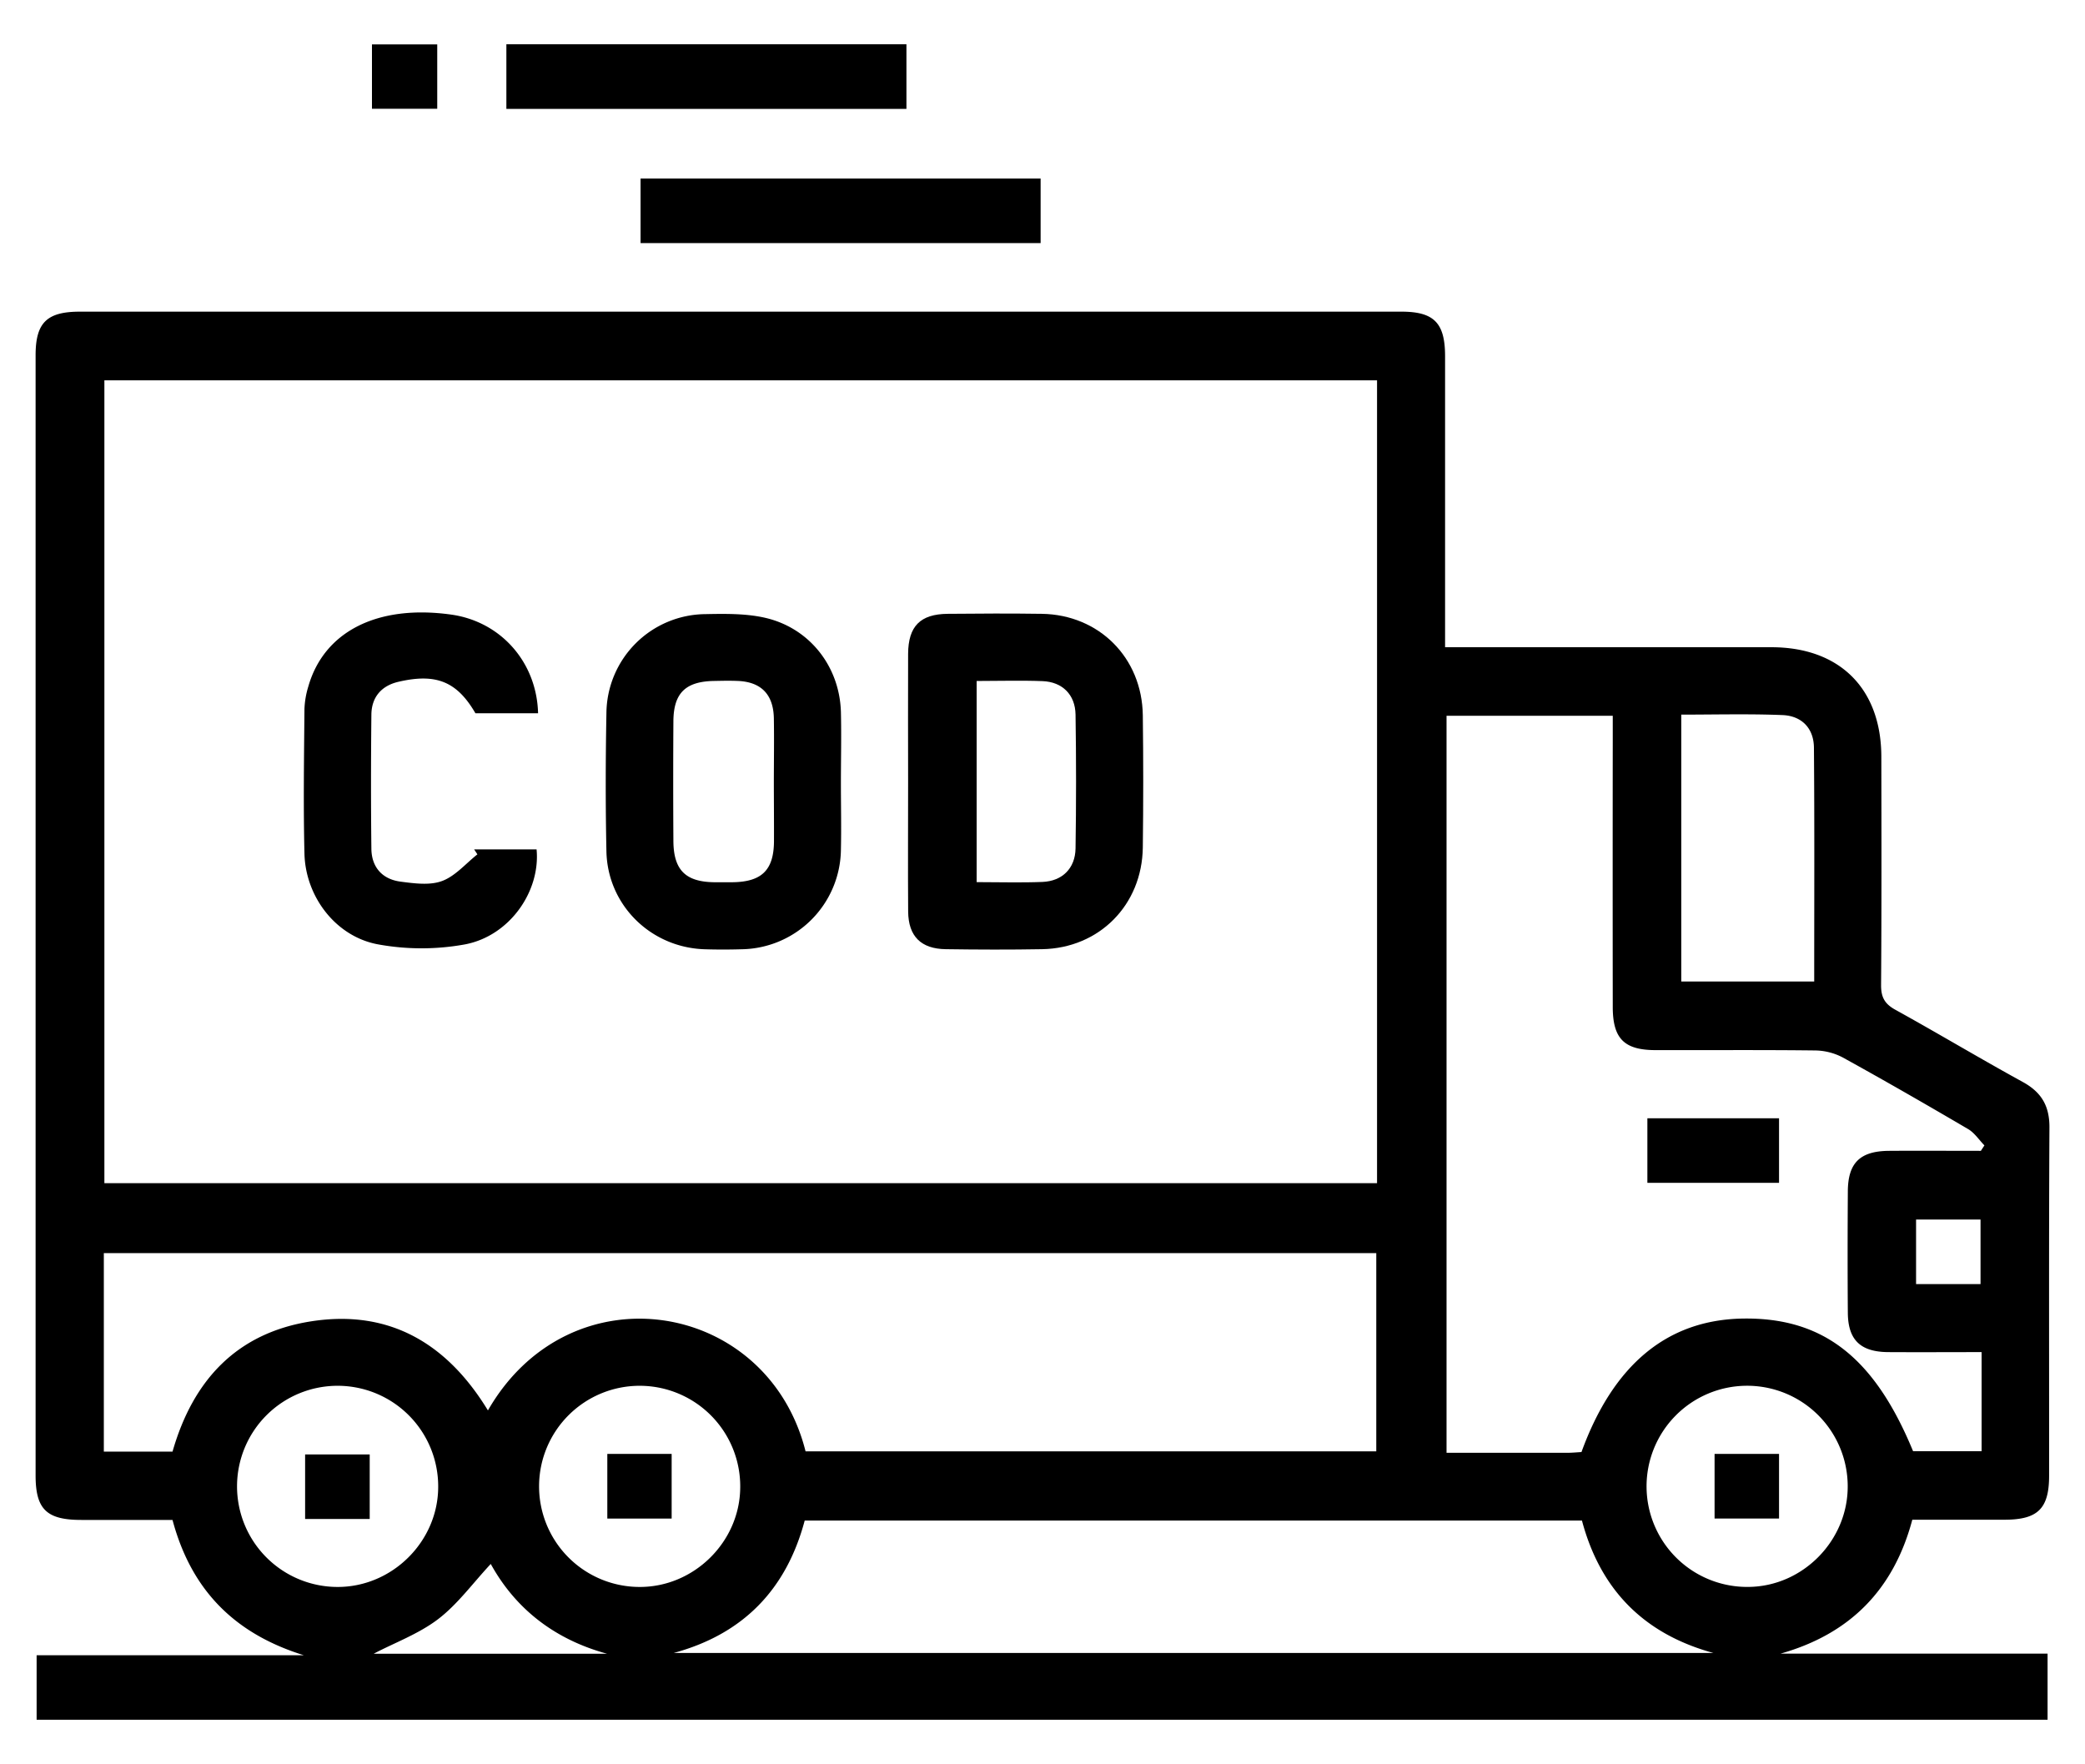 <svg xmlns="http://www.w3.org/2000/svg" id="Layer_1" data-name="Layer 1" viewBox="0 0 980.95 830"><path d="M143,778.73c-32.23-10-52.9-30.24-61.84-63.67-14.15,0-28.52,0-42.9,0-16.32,0-21.51-5-21.51-20.92q0-263.47,0-527c0-15.35,5.28-20.52,20.9-20.52q310.85,0,621.69,0c15.34,0,20.52,5.3,20.54,20.89q0,62.67,0,125.33v11.65h11.4q71.06,0,142.1,0c32.16,0,51.69,19.47,51.75,51.51.06,35.85.14,71.71-.12,107.56,0,5.65,1.73,8.73,6.7,11.48,20.13,11.12,39.86,22.95,60,34,8.78,4.83,12.56,11.28,12.51,21.4-.3,54.6-.12,109.21-.16,163.81,0,15.45-5.27,20.65-20.75,20.71-14.44.05-28.89,0-43.61,0-8.79,33-29.39,53.78-62,63H963.34v31.11H17.23V778.73ZM647.87,178.92H49.11V556.63H647.87ZM932.3,636.11c-15.21,0-29.59.09-44,0-13-.11-18.83-5.72-18.93-18.49-.15-19.07-.12-38.14,0-57.2.09-13.39,5.77-18.9,19.42-19,14.39-.1,28.78,0,43.17,0,.55-.86,1.11-1.71,1.67-2.56-2.54-2.6-4.66-5.92-7.69-7.69-19.54-11.47-39.19-22.77-59-33.7a28.69,28.69,0,0,0-13-3.28c-25-.3-50-.1-75-.16-14.79,0-20.15-5.41-20.17-20.25q-.08-63.12,0-126.24V336.75H680.57V683.48c19.38,0,38.08,0,56.78,0,2.28,0,4.55-.23,6.7-.35C759,642,784.39,621,819.69,620.33c37.91-.68,62.16,18.19,80.37,62.39H932.3ZM379,682.8H647.51V589.53H48.85v93.39H81.17c9.69-33.88,30.47-55.89,65.27-61.3,36.93-5.75,64.05,10.61,83.12,41.92C268.25,596.26,361.08,611.43,379,682.8Zm-62.06,94.85h489.2c-32.79-8.94-53.23-29.85-61.86-62.28H378.59Q365.51,764.48,316.94,777.65ZM791,336.2V461.76h62.55c0-37.13.17-73.59-.13-110-.07-9.11-5.71-15-14.83-15.35C822.87,335.78,807.15,336.2,791,336.2ZM158.9,746.59c25.62,0,47.13-21.31,47.26-46.91a47.32,47.32,0,1,0-47.26,46.91Zm141.84,0c25.62.18,47.26-21.06,47.52-46.64a47.32,47.32,0,1,0-47.52,46.64ZM869.31,699a47.32,47.32,0,1,0-46.59,47.57C848.29,746.31,869.5,724.65,869.31,699ZM285.58,778c-24.5-6.68-43-21-54.69-42.23-8.59,9.21-15.62,19-24.82,26S185.26,773,175.83,778ZM931.8,604.11V573.75H901.47v30.36Z"></path><path d="M238.24,51.23V20.83H426.46v30.4Z"></path><path d="M301.37,114.37V84H489.59v30.36Z"></path><path d="M175,51.17V20.89h30.71V51.17Z"></path><path d="M427.25,367.74c0-20.05-.09-40.1,0-60.15.08-13,5.74-18.68,18.59-18.81,14.79-.14,29.58-.22,44.37,0,26.93.44,47.11,20.69,47.46,47.76q.39,31.05,0,62.12c-.33,27.08-20.46,47.4-47.34,47.89-15.12.27-30.24.22-45.36,0-11.66-.16-17.59-6.05-17.7-17.7C427.12,408.5,427.26,388.12,427.25,367.74Zm32.25-47.37V415c10.79,0,20.92.32,31-.09,9.29-.39,15.37-6.39,15.52-15.74q.49-31.49,0-63c-.15-9.38-6.2-15.36-15.5-15.73C480.44,320.05,470.3,320.37,459.5,320.37Z"></path><path d="M395.63,368.38c0,10.51.24,21,0,31.53a47.44,47.44,0,0,1-46.54,46.67c-5.91.18-11.83.19-17.73,0-25.32-.9-45.53-20.83-46.05-46.09-.45-21.67-.4-43.36,0-65a47,47,0,0,1,46.49-46.57c9.14-.18,18.54-.33,27.39,1.55,21.31,4.52,35.8,22.73,36.44,44.45C395.9,346,395.63,357.21,395.63,368.38Zm-31.55,0c0-10.2.18-20.4,0-30.59-.25-11.16-6.05-17-17-17.44-3.61-.15-7.23-.07-10.85,0-13.65.17-19.33,5.62-19.41,19q-.18,28.13,0,56.24c.07,13.63,5.63,19.23,19,19.46,3,.05,5.92,0,8.88,0,13.62-.18,19.28-5.66,19.44-19C364.18,386.8,364.09,377.6,364.08,368.39Z"></path><path d="M223.08,399.61h29.37c1.86,19.73-12.65,40.68-33.67,44.68a113.86,113.86,0,0,1-40.87,0c-19.88-3.62-34.18-22.4-34.67-42.68-.55-22.67-.2-45.37,0-68.06A40.89,40.89,0,0,1,145.05,323c7.4-26,32.66-38.69,67.23-33.86,23.26,3.25,40.26,22.32,40.87,46.43H223.69c-8.61-14.81-18.35-19-36.27-14.81-7.95,1.85-12.61,7.21-12.69,15.45-.21,21-.25,42.09,0,63.13.11,8.7,5.19,14.32,13.73,15.43,6.46.84,13.75,1.85,19.53-.3,6.23-2.31,11.14-8.21,16.62-12.54Z"></path><path d="M775.06,556.47V526.1H837v30.37Z"></path><path d="M173.94,714.61H143.55V684.25h30.39Z"></path><path d="M285.73,684H316v30.42H285.73Z"></path><path d="M806.67,714.4V684H837V714.4Z"></path></svg>